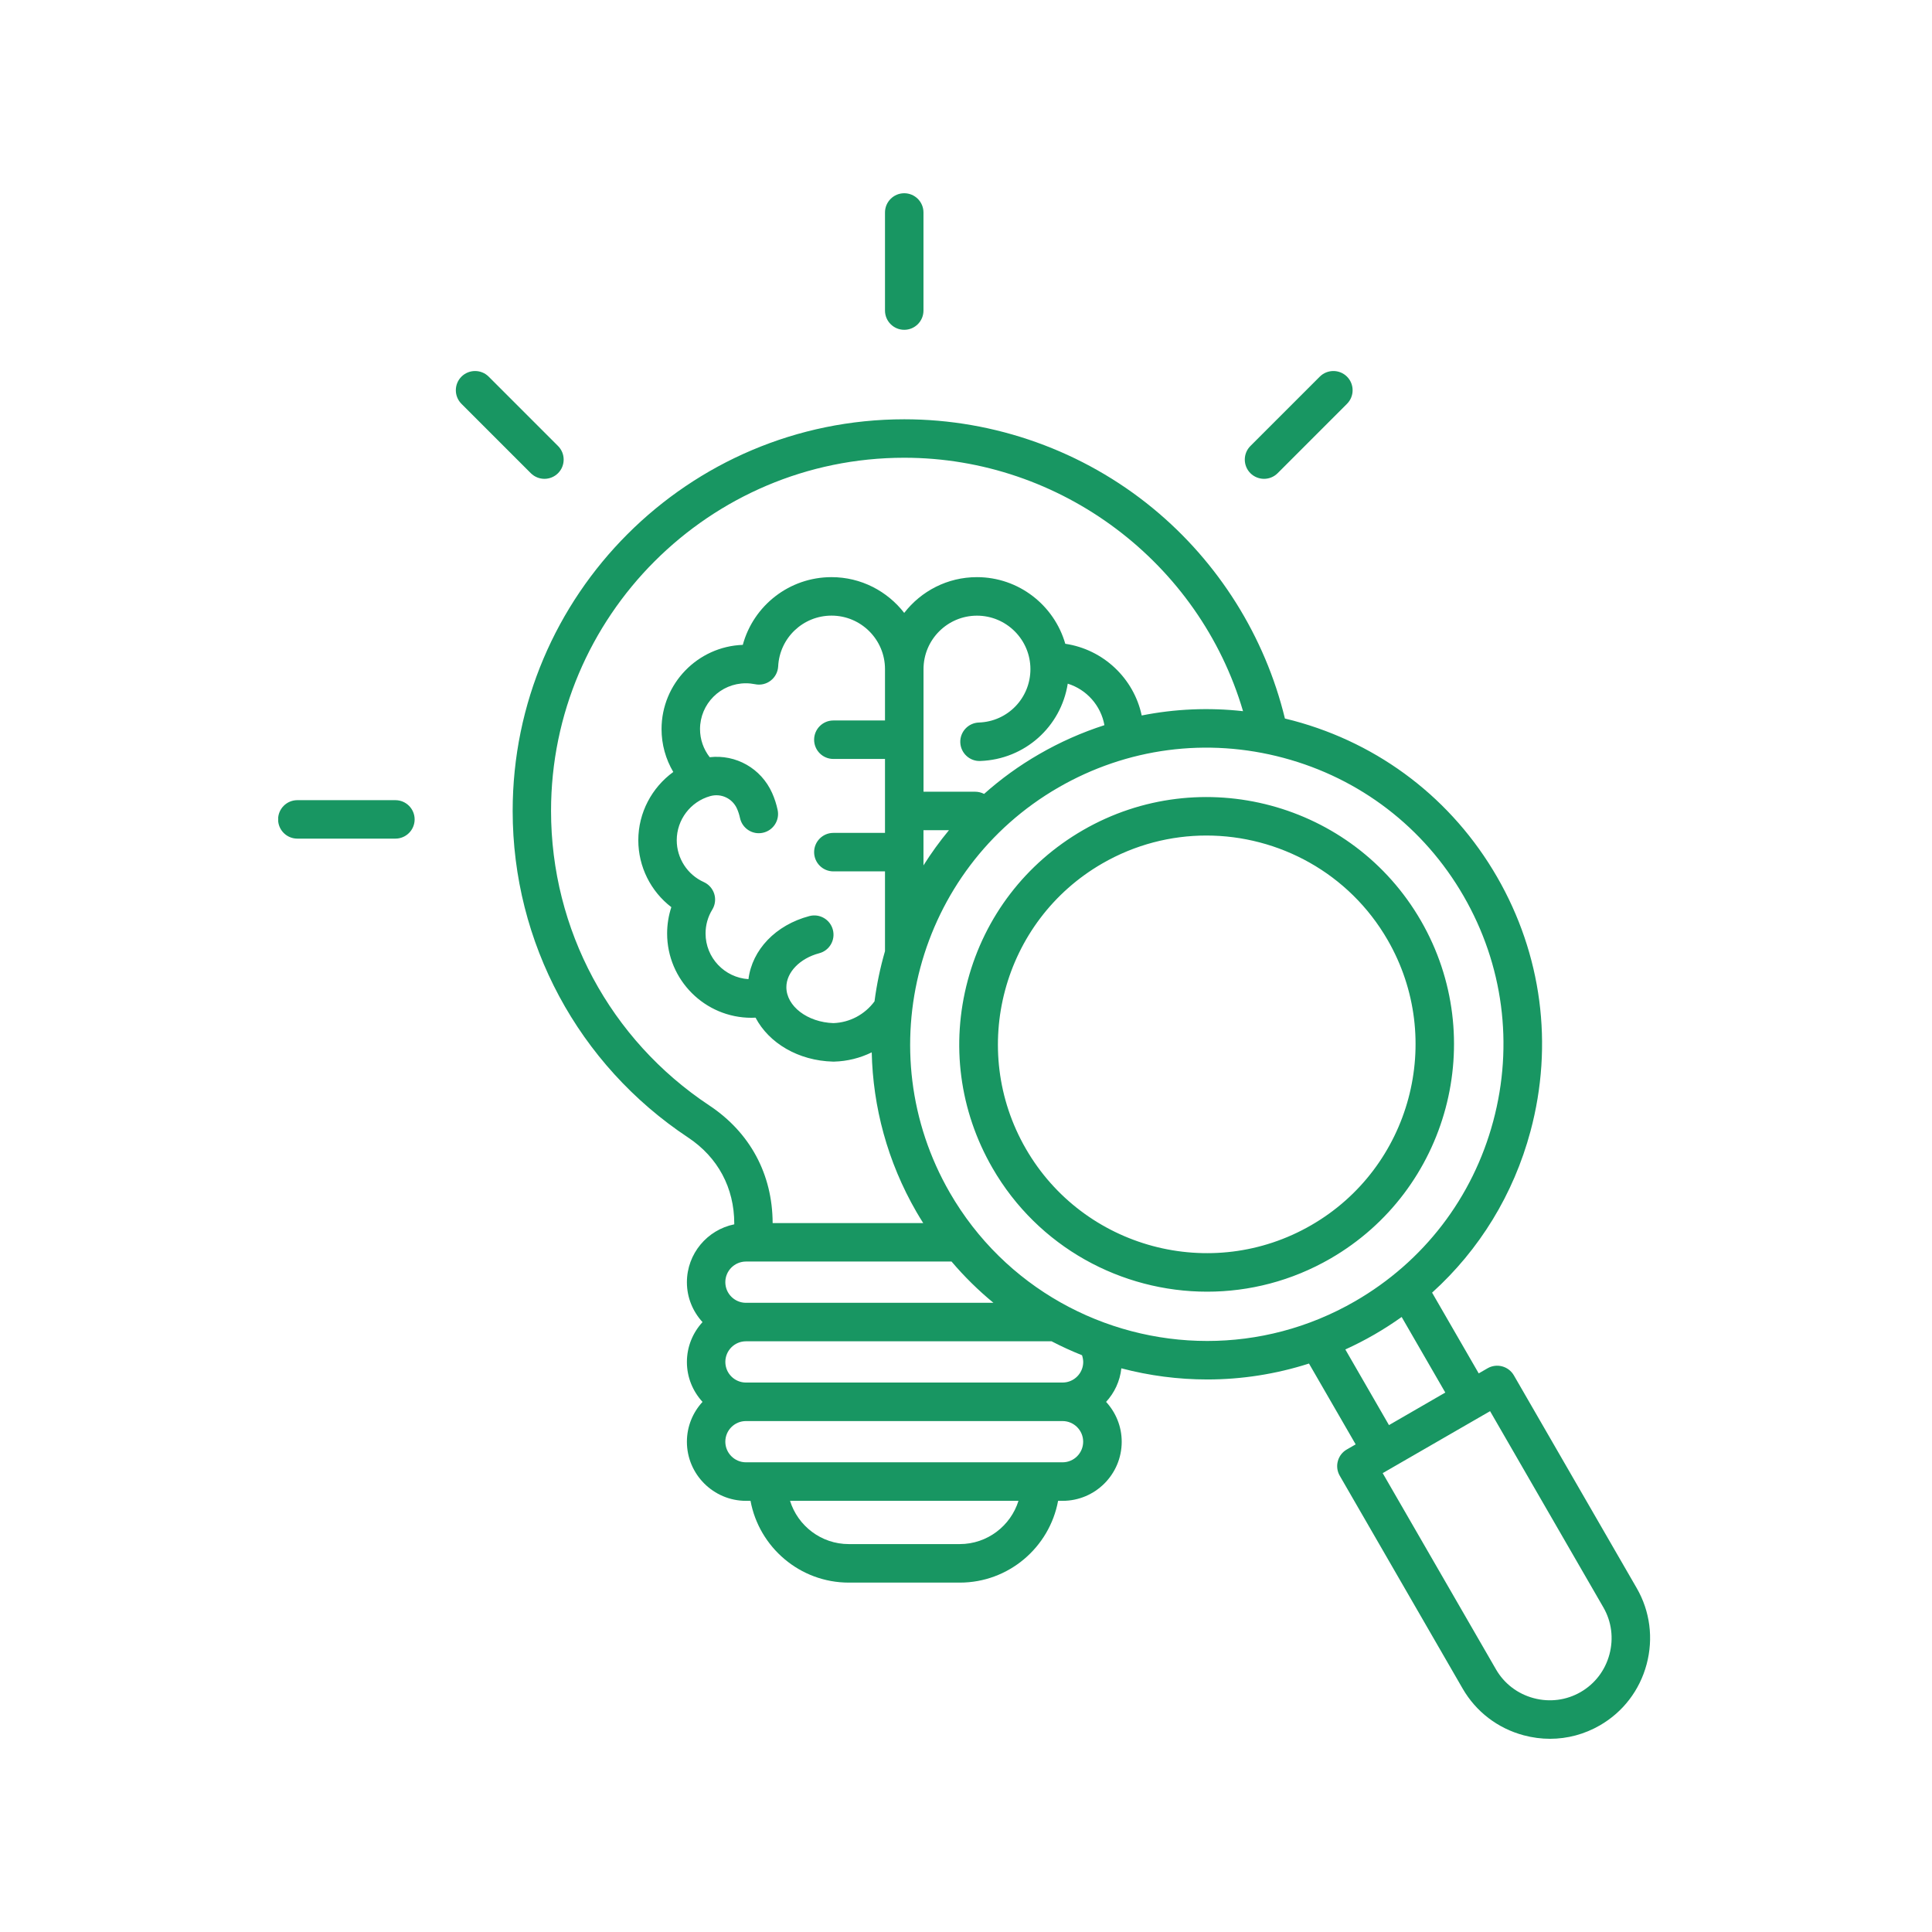 <svg xmlns="http://www.w3.org/2000/svg" xmlns:xlink="http://www.w3.org/1999/xlink" width="500" zoomAndPan="magnify" viewBox="0 0 375 375" height="500" preserveAspectRatio="xMidYMid meet" version="1.2"><defs><clipPath id="2e130c392c"><path d="M 54 37.5 L 321 37.5 L 321 337.5 L 54 337.5 Z M 54 37.5 "/></clipPath></defs><g id="aaf6569b52"><g clip-rule="nonzero" clip-path="url(#2e130c392c)"><path style=" stroke:none;fill-rule:nonzero;fill:#189662;fill-opacity:1;" d="M 171.777 60.281 L 171.777 41.242 C 171.777 39.18 173.453 37.508 175.512 37.508 C 177.574 37.508 179.246 39.18 179.246 41.242 L 179.246 60.281 C 179.246 62.34 177.574 64.016 175.512 64.016 C 173.453 64.016 171.777 62.34 171.777 60.281 Z M 105.676 92.941 C 106.633 92.941 107.586 92.574 108.316 91.848 C 109.77 90.391 109.77 88.023 108.316 86.57 L 94.852 73.105 C 93.398 71.652 91.031 71.652 89.57 73.105 C 88.113 74.562 88.113 76.93 89.57 78.383 L 103.031 91.848 C 103.766 92.574 104.719 92.941 105.676 92.941 Z M 76.746 155.312 L 57.711 155.312 C 55.648 155.312 53.977 156.984 53.977 159.043 C 53.977 161.105 55.648 162.777 57.711 162.777 L 76.746 162.777 C 78.809 162.777 80.48 161.105 80.48 159.043 C 80.48 156.984 78.809 155.312 76.746 155.312 Z M 245.352 92.941 C 246.309 92.941 247.262 92.574 247.988 91.848 L 261.449 78.383 C 262.906 76.93 262.906 74.562 261.449 73.105 C 259.996 71.652 257.629 71.652 256.168 73.105 L 242.703 86.57 C 241.25 88.023 241.25 90.391 242.703 91.848 C 243.438 92.574 244.398 92.941 245.352 92.941 Z M 319.605 323.047 C 318.254 328.09 315.031 332.297 310.539 334.891 C 307.551 336.617 304.227 337.5 300.855 337.5 C 299.156 337.5 297.438 337.273 295.742 336.82 C 290.703 335.469 286.496 332.246 283.898 327.754 L 260.043 286.438 C 259.547 285.582 259.414 284.559 259.672 283.609 C 259.926 282.648 260.555 281.832 261.414 281.344 L 263.133 280.352 L 254.074 264.664 C 247.602 266.734 240.945 267.754 234.34 267.754 C 228.688 267.754 223.082 267.02 217.652 265.59 C 217.387 268.09 216.309 270.344 214.691 272.105 C 216.566 274.148 217.723 276.859 217.723 279.844 C 217.723 286.172 212.574 291.312 206.254 291.312 L 205.375 291.312 C 203.707 300.332 195.789 307.184 186.293 307.184 L 164.758 307.184 C 155.266 307.184 147.344 300.332 145.676 291.312 L 144.797 291.312 C 138.477 291.312 133.328 286.164 133.328 279.844 C 133.328 276.859 134.48 274.148 136.359 272.102 C 134.484 270.059 133.328 267.344 133.328 264.363 C 133.328 261.383 134.48 258.668 136.359 256.621 C 134.484 254.578 133.328 251.867 133.328 248.887 C 133.328 243.34 137.281 238.703 142.52 237.641 L 142.52 237.488 C 142.52 230.555 139.34 224.625 133.559 220.789 C 112.242 206.652 99.508 182.949 99.508 157.402 C 99.508 115.484 133.609 81.383 175.527 81.383 C 193.102 81.383 210.242 87.52 223.789 98.668 C 236.523 109.145 245.543 123.559 249.402 139.465 C 249.961 139.602 250.516 139.738 251.074 139.887 C 267.855 144.387 281.883 155.148 290.57 170.199 C 299.262 185.246 301.57 202.773 297.07 219.559 C 293.789 231.812 287.16 242.594 277.969 250.902 L 287.02 266.574 L 288.734 265.582 C 290.523 264.555 292.805 265.168 293.84 266.953 L 317.695 308.266 C 320.273 312.746 320.957 318 319.605 323.047 Z M 149.969 237.402 L 179.199 237.402 C 178.75 236.691 178.309 235.973 177.883 235.238 C 172.238 225.465 169.434 214.824 169.203 204.262 C 166.949 205.363 164.465 205.992 161.891 206.059 C 161.859 206.059 161.82 206.059 161.789 206.059 C 161.758 206.059 161.727 206.059 161.695 206.059 C 154.926 205.887 149.23 202.441 146.652 197.527 C 146.387 197.539 146.117 197.551 145.852 197.551 C 136.824 197.551 129.488 190.215 129.488 181.188 C 129.488 179.441 129.77 177.715 130.305 176.078 C 126.32 173.023 123.895 168.238 123.895 163.09 C 123.895 157.742 126.527 152.859 130.684 149.84 C 129.207 147.344 128.406 144.477 128.406 141.52 C 128.406 132.695 135.426 125.48 144.176 125.168 C 146.242 117.559 153.195 112.023 161.398 112.023 C 167.137 112.023 172.238 114.75 175.508 118.965 C 178.773 114.742 183.883 112.023 189.617 112.023 C 197.75 112.023 204.629 117.5 206.77 124.957 C 214.148 126.047 220.074 131.66 221.605 138.875 C 228.055 137.59 234.672 137.305 241.273 138.039 C 232.805 109.234 205.977 88.848 175.508 88.848 C 137.711 88.848 106.957 119.598 106.957 157.395 C 106.957 180.438 118.434 201.809 137.668 214.562 C 145.582 219.809 149.945 227.918 149.969 237.402 Z M 169.742 194.363 C 170.172 191.066 170.852 187.812 171.777 184.617 L 171.777 169.133 L 161.754 169.133 C 159.691 169.133 158.02 167.461 158.02 165.398 C 158.02 163.34 159.691 161.664 161.754 161.664 L 171.777 161.664 L 171.777 147.312 L 161.754 147.312 C 159.691 147.312 158.02 145.641 158.02 143.578 C 158.02 141.52 159.691 139.844 161.754 139.844 L 171.777 139.844 L 171.777 129.867 C 171.777 124.148 167.125 119.492 161.402 119.492 C 155.871 119.492 151.32 123.816 151.043 129.34 C 150.984 130.43 150.457 131.438 149.598 132.102 C 148.738 132.77 147.629 133.031 146.559 132.805 C 145.98 132.688 145.379 132.625 144.766 132.625 C 139.863 132.625 135.875 136.613 135.875 141.52 C 135.875 143.512 136.547 145.422 137.754 146.973 C 142.824 146.398 147.723 149.113 149.871 153.922 C 150.344 154.98 150.703 156.094 150.941 157.227 C 151.363 159.242 150.07 161.223 148.047 161.645 C 146.031 162.074 144.051 160.773 143.629 158.754 C 143.496 158.141 143.305 157.539 143.051 156.965 C 142.152 154.961 139.961 153.93 137.848 154.527 C 134.023 155.598 131.355 159.121 131.355 163.09 C 131.355 166.582 133.414 169.77 136.602 171.207 C 137.578 171.648 138.32 172.488 138.637 173.508 C 138.953 174.535 138.812 175.645 138.25 176.559 C 137.398 177.945 136.949 179.551 136.949 181.188 C 136.949 185.902 140.641 189.758 145.277 190.051 C 145.988 184.352 150.551 179.539 157.098 177.809 C 159.09 177.281 161.137 178.469 161.66 180.469 C 162.184 182.465 161 184.508 159 185.027 C 155.254 186.02 152.633 188.727 152.633 191.609 C 152.633 195.305 156.723 198.422 161.77 198.586 C 164.945 198.473 167.863 196.91 169.742 194.363 Z M 179.246 167.969 C 180.742 165.598 182.391 163.312 184.195 161.137 L 179.246 161.137 Z M 201.703 146.379 C 205.766 144.031 210.004 142.16 214.367 140.754 C 213.684 136.938 210.902 133.832 207.25 132.699 C 205.941 141.027 198.945 147.406 190.25 147.707 C 188.203 147.785 186.461 146.16 186.391 144.102 C 186.324 142.043 187.938 140.312 189.996 140.242 C 195.609 140.051 200.004 135.492 200.004 129.875 C 200.004 124.156 195.348 119.5 189.629 119.5 C 183.91 119.5 179.254 124.156 179.254 129.875 L 179.254 153.672 L 189.281 153.672 C 189.902 153.672 190.488 153.828 191.012 154.098 C 194.242 151.215 197.805 148.625 201.703 146.379 Z M 140.785 248.871 C 140.785 251.082 142.582 252.875 144.793 252.875 L 192.828 252.875 C 189.914 250.477 187.188 247.801 184.691 244.863 L 144.793 244.863 C 142.578 244.871 140.785 246.664 140.785 248.871 Z M 197.688 291.305 L 153.344 291.305 C 154.855 296.168 159.395 299.707 164.746 299.707 L 186.281 299.707 C 191.633 299.707 196.176 296.168 197.688 291.305 Z M 210.242 279.828 C 210.242 277.621 208.441 275.828 206.238 275.828 L 144.785 275.828 C 142.578 275.828 140.785 277.625 140.785 279.828 C 140.785 282.031 142.582 283.832 144.785 283.832 L 206.238 283.832 C 208.449 283.836 210.242 282.039 210.242 279.828 Z M 210.02 263.051 C 208.008 262.246 206.035 261.344 204.109 260.344 L 144.793 260.344 C 142.582 260.344 140.789 262.141 140.789 264.352 C 140.789 266.562 142.59 268.352 144.793 268.352 L 206.246 268.352 C 208.457 268.352 210.254 266.555 210.254 264.352 C 210.242 263.902 210.16 263.469 210.02 263.051 Z M 263.012 252.574 C 276.332 244.883 285.859 232.465 289.836 217.617 C 293.82 202.762 291.773 187.246 284.086 173.926 C 276.402 160.605 263.984 151.078 249.129 147.102 C 234.273 143.125 218.754 145.164 205.438 152.852 C 177.941 168.723 168.488 204.012 184.363 231.504 C 195.012 249.949 214.41 260.281 234.32 260.281 C 244.082 260.281 253.965 257.797 263.012 252.574 Z M 269.598 276.613 L 280.531 270.293 L 272.062 255.625 C 270.355 256.84 268.582 257.984 266.746 259.043 C 264.906 260.105 263.027 261.066 261.129 261.93 Z M 311.211 311.988 L 289.223 273.906 L 268.379 285.934 L 290.367 324.02 C 291.965 326.789 294.562 328.773 297.68 329.609 C 300.797 330.441 304.039 330.023 306.805 328.426 C 309.574 326.824 311.559 324.23 312.391 321.113 C 313.227 317.992 312.809 314.758 311.211 311.988 Z M 258.227 244.293 C 250.684 248.648 242.445 250.715 234.305 250.715 C 217.699 250.715 201.527 242.109 192.641 226.715 C 186.23 215.613 184.523 202.672 187.844 190.281 C 191.16 177.898 199.105 167.539 210.211 161.129 C 233.141 147.891 262.559 155.777 275.797 178.707 C 289.039 201.633 281.156 231.055 258.227 244.293 Z M 269.336 182.441 C 261.836 169.449 248.184 162.176 234.16 162.176 C 227.289 162.176 220.324 163.926 213.957 167.598 C 194.594 178.773 187.941 203.621 199.121 222.977 C 210.297 242.336 235.145 248.992 254.5 237.812 C 273.855 226.648 280.516 201.801 269.336 182.441 Z M 269.336 182.441 "/></g></g></svg>
